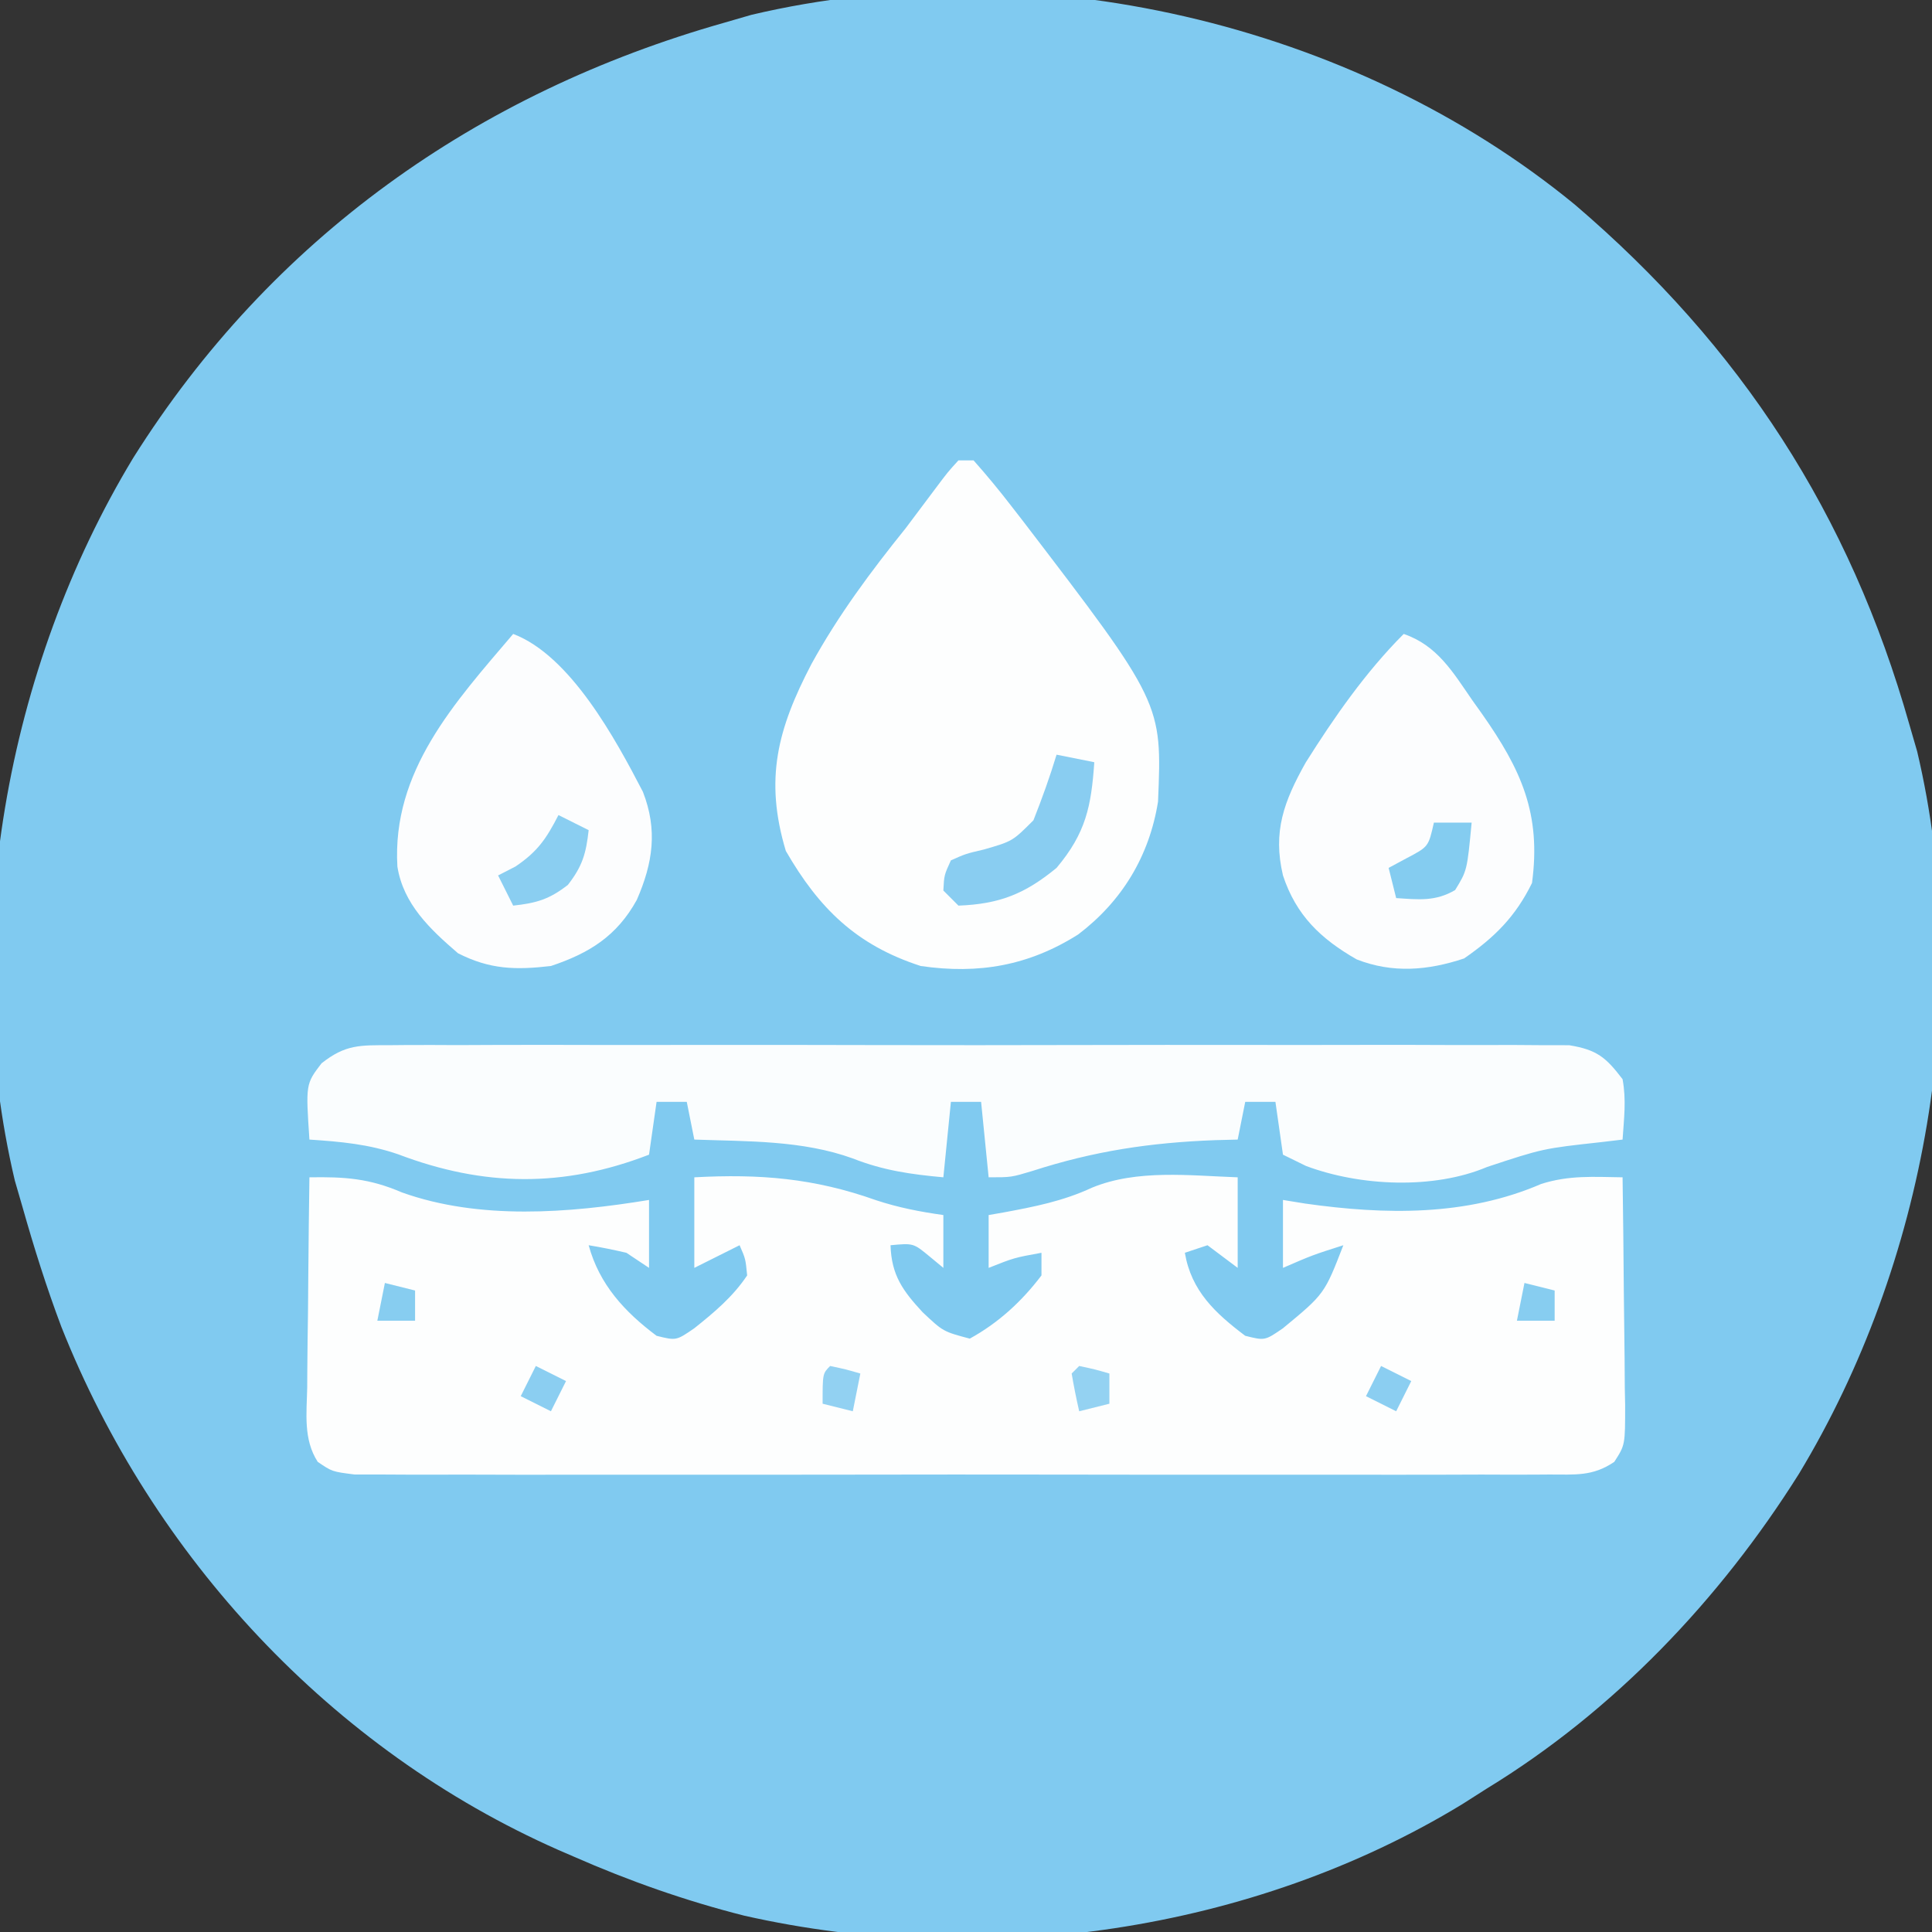<?xml version="1.0" encoding="UTF-8"?>
<svg version="1.1" xmlns="http://www.w3.org/2000/svg" width="256" height="256">
<rect width="100%" height="100%" fill="#333333" stroke="none"/>
<path d="M0 0 C22.039 18.812 36.466 41.064 44.352 68.91 C44.693 70.088 45.035 71.267 45.387 72.48 C52.921 104.368 46.539 140.386 29.711 168.215 C19.224 184.896 5.202 199.627 -11.648 209.91 C-12.721 210.593 -13.793 211.277 -14.898 211.98 C-42.759 228.942 -78.251 233.926 -110.03 226.747 C-117.819 224.777 -125.298 222.14 -132.648 218.91 C-133.303 218.627 -133.957 218.344 -134.631 218.052 C-164.726 204.766 -188.433 179.189 -200.52 148.714 C-202.479 143.515 -204.135 138.254 -205.648 132.91 C-205.99 131.732 -206.332 130.554 -206.684 129.34 C-214.217 97.452 -207.836 61.435 -191.008 33.605 C-172.719 4.516 -145.473 -14.794 -112.648 -24.09 C-111.47 -24.431 -110.292 -24.773 -109.078 -25.125 C-71.912 -33.906 -29.438 -24.147 0 0 Z " fill="#80CAF0" transform="translate(208.648,27.09)"/>
<path d="M0 0 C4.697 -0.077 7.936 0.14 12.25 2 C22.54 5.681 34.345 4.75 45 3 C45 5.97 45 8.94 45 12 C44.01 11.34 43.02 10.68 42 10 C40.345 9.615 38.678 9.272 37 9 C38.42 14.207 41.756 17.819 46 21 C48.601 21.649 48.601 21.649 51 20 C53.638 17.899 56.122 15.817 58 13 C57.79 10.805 57.79 10.805 57 9 C56.072 9.464 56.072 9.464 55.125 9.938 C53.75 10.625 52.375 11.312 51 12 C51 8.04 51 4.08 51 0 C59.667 -0.468 66.858 0.108 75.062 3.027 C78.039 4.013 80.9 4.562 84 5 C84 7.31 84 9.62 84 12 C83.402 11.505 82.804 11.01 82.188 10.5 C80.03 8.717 80.03 8.717 77 9 C77.121 12.981 78.639 15.049 81.25 17.875 C83.97 20.438 83.97 20.438 87.5 21.375 C91.292 19.289 94.385 16.452 97 13 C97 12.01 97 11.02 97 10 C93.39 10.656 93.39 10.656 90 12 C90 9.69 90 7.38 90 5 C90.944 4.836 90.944 4.836 91.906 4.668 C96.049 3.901 99.858 3.159 103.688 1.375 C109.67 -1.09 116.643 -0.223 123 0 C123 3.96 123 7.92 123 12 C121.68 11.01 120.36 10.02 119 9 C118.01 9.33 117.02 9.66 116 10 C116.851 15.05 120.018 17.996 124 21 C126.601 21.649 126.601 21.649 129 20 C134.5 15.457 134.5 15.457 137 9 C132.92 10.302 132.92 10.302 129 12 C129 9.03 129 6.06 129 3 C129.976 3.159 130.952 3.317 131.957 3.48 C142.545 4.978 153.297 5.169 163.227 0.875 C166.934 -0.295 170.114 -0.056 174 0 C174.074 5.072 174.129 10.144 174.165 15.216 C174.18 16.942 174.2 18.667 174.226 20.393 C174.263 22.873 174.28 25.352 174.293 27.832 C174.308 28.604 174.324 29.376 174.34 30.171 C174.342 35.472 174.342 35.472 172.899 37.704 C170.048 39.65 167.709 39.378 164.281 39.381 C163.595 39.386 162.909 39.39 162.201 39.395 C159.896 39.407 157.591 39.398 155.285 39.388 C153.634 39.392 151.984 39.398 150.333 39.404 C145.845 39.418 141.358 39.412 136.871 39.403 C132.179 39.395 127.488 39.402 122.797 39.407 C114.918 39.413 107.04 39.405 99.161 39.391 C90.046 39.375 80.931 39.38 71.815 39.397 C63.996 39.41 56.177 39.412 48.358 39.404 C43.685 39.4 39.012 39.399 34.338 39.409 C29.945 39.418 25.553 39.412 21.16 39.394 C19.545 39.39 17.931 39.391 16.316 39.398 C14.117 39.406 11.918 39.396 9.719 39.381 C7.87 39.379 7.87 39.379 5.984 39.378 C3 39 3 39 1.101 37.704 C-0.829 34.718 -0.362 31.269 -0.293 27.832 C-0.289 27.037 -0.284 26.242 -0.28 25.424 C-0.263 22.886 -0.226 20.35 -0.188 17.812 C-0.172 16.092 -0.159 14.371 -0.146 12.65 C-0.113 8.433 -0.062 4.217 0 0 Z " fill="#FDFEFE" transform="translate(41,156)"/>
<path d="M0 0 C0.678 -0.006 1.357 -0.012 2.056 -0.019 C4.329 -0.035 6.6 -0.022 8.873 -0.01 C10.502 -0.015 12.132 -0.022 13.761 -0.031 C18.187 -0.049 22.612 -0.042 27.038 -0.029 C31.667 -0.019 36.297 -0.029 40.926 -0.035 C48.7 -0.042 56.474 -0.033 64.249 -0.014 C73.24 0.008 82.23 0.001 91.221 -0.021 C98.938 -0.039 106.654 -0.042 114.371 -0.031 C118.981 -0.025 123.591 -0.024 128.201 -0.037 C132.535 -0.049 136.868 -0.041 141.202 -0.018 C142.794 -0.012 144.385 -0.014 145.977 -0.023 C148.148 -0.034 150.317 -0.02 152.488 0 C154.311 0.002 154.311 0.002 156.17 0.005 C159.835 0.605 161.02 1.59 163.244 4.508 C163.751 7.289 163.434 9.654 163.244 12.508 C162.326 12.618 161.408 12.727 160.463 12.84 C152.678 13.695 152.678 13.695 145.306 16.133 C138.188 19.146 128.464 18.687 121.306 16.008 C120.296 15.513 119.285 15.018 118.244 14.508 C117.914 12.198 117.584 9.888 117.244 7.508 C115.924 7.508 114.604 7.508 113.244 7.508 C112.914 9.158 112.584 10.808 112.244 12.508 C111.251 12.534 110.259 12.559 109.236 12.586 C100.669 12.91 93.232 14.018 85.037 16.668 C82.244 17.508 82.244 17.508 79.244 17.508 C78.914 14.208 78.584 10.908 78.244 7.508 C76.924 7.508 75.604 7.508 74.244 7.508 C73.914 10.808 73.584 14.108 73.244 17.508 C68.94 17.117 65.265 16.596 61.244 15.008 C54.545 12.586 47.291 12.759 40.244 12.508 C39.749 10.033 39.749 10.033 39.244 7.508 C37.924 7.508 36.604 7.508 35.244 7.508 C34.914 9.818 34.584 12.128 34.244 14.508 C22.904 18.898 12.342 18.765 1.021 14.465 C-2.917 13.108 -6.613 12.784 -10.756 12.508 C-11.247 5.151 -11.247 5.151 -9.154 2.406 C-5.963 -0.12 -4.046 0.005 0 0 Z " fill="#FAFDFE" transform="translate(51.756,138.492)"/>
<path d="M0 0 C0.66 0 1.32 0 2 0 C3.78 2.002 5.43 4.006 7.062 6.125 C7.794 7.067 7.794 7.067 8.539 8.028 C26.995 32.15 26.995 32.15 26.445 45.227 C25.287 52.44 21.678 58.408 15.871 62.816 C9.333 66.952 2.677 68.121 -5 67 C-13.536 64.237 -18.484 59.361 -22.875 51.75 C-25.735 42.218 -23.956 35.567 -19.481 26.99 C-15.914 20.509 -11.639 14.761 -7 9 C-5.687 7.25 -4.375 5.5 -3.062 3.75 C-1.41 1.547 -1.41 1.547 0 0 Z " fill="#FDFEFE" transform="translate(127,61)"/>
<path d="M0 0 C4.443 1.526 6.512 5.049 9.062 8.75 C9.496 9.358 9.93 9.967 10.377 10.594 C15.568 17.99 18.232 23.816 17 33 C14.815 37.451 12.061 40.189 8 43 C3.223 44.592 -1.458 44.994 -6.227 43.129 C-11.001 40.402 -14.261 37.281 -16 32 C-17.376 26.193 -15.867 22.179 -13 17.062 C-9.228 11.058 -5.033 5.033 0 0 Z " fill="#FCFDFE" transform="translate(186,84)"/>
<path d="M0 0 C7.588 2.873 13.579 13.963 17.188 20.918 C19.153 25.953 18.527 30.337 16.375 35.25 C13.747 40.01 10.112 42.296 5 44 C0.333 44.542 -3.078 44.47 -7.312 42.312 C-11.008 39.132 -14.559 35.798 -15.344 30.82 C-16.076 18.181 -7.807 9.166 0 0 Z " fill="#FCFDFE" transform="translate(68,84)"/>
<path d="M0 0 C2.475 0.495 2.475 0.495 5 1 C4.597 6.841 3.887 10.377 0 15 C-4.19 18.445 -7.561 19.791 -13 20 C-13.66 19.34 -14.32 18.68 -15 18 C-14.898 15.965 -14.898 15.965 -14 14 C-12.039 13.129 -12.039 13.129 -9.625 12.562 C-5.836 11.469 -5.836 11.469 -3.062 8.688 C-1.928 5.818 -0.893 2.954 0 0 Z " fill="#89CDF1" transform="translate(140,100)"/>
<path d="M0 0 C1.32 0.66 2.64 1.32 4 2 C3.657 5.089 3.178 6.771 1.25 9.25 C-1.229 11.178 -2.911 11.657 -6 12 C-6.66 10.68 -7.32 9.36 -8 8 C-6.855 7.412 -6.855 7.412 -5.688 6.812 C-2.753 4.833 -1.599 3.113 0 0 Z " fill="#8ACEF1" transform="translate(74,108)"/>
<path d="M0 0 C1.65 0 3.3 0 5 0 C4.401 6.345 4.401 6.345 2.812 8.938 C0.194 10.473 -2.029 10.198 -5 10 C-5.33 8.68 -5.66 7.36 -6 6 C-5.196 5.567 -4.391 5.134 -3.562 4.688 C-0.722 3.195 -0.722 3.195 0 0 Z " fill="#84CCF0" transform="translate(190,109)"/>
<path d="M0 0 C2.062 0.438 2.062 0.438 4 1 C4 2.32 4 3.64 4 5 C2.68 5.33 1.36 5.66 0 6 C-0.382 4.344 -0.714 2.675 -1 1 C-0.67 0.67 -0.34 0.34 0 0 Z " fill="#94D2F2" transform="translate(143,181)"/>
<path d="M0 0 C2.062 0.438 2.062 0.438 4 1 C3.67 2.65 3.34 4.3 3 6 C1.68 5.67 0.36 5.34 -1 5 C-1 1 -1 1 0 0 Z " fill="#92D1F2" transform="translate(110,181)"/>
<path d="M0 0 C1.32 0.66 2.64 1.32 4 2 C3.34 3.32 2.68 4.64 2 6 C0.68 5.34 -0.64 4.68 -2 4 C-1.34 2.68 -0.68 1.36 0 0 Z " fill="#8BCEF1" transform="translate(183,181)"/>
<path d="M0 0 C1.32 0.66 2.64 1.32 4 2 C3.34 3.32 2.68 4.64 2 6 C0.68 5.34 -0.64 4.68 -2 4 C-1.34 2.68 -0.68 1.36 0 0 Z " fill="#8BCEF1" transform="translate(71,181)"/>
<path d="M0 0 C1.98 0.495 1.98 0.495 4 1 C4 2.32 4 3.64 4 5 C2.35 5 0.7 5 -1 5 C-0.67 3.35 -0.34 1.7 0 0 Z " fill="#87CDF0" transform="translate(202,170)"/>
<path d="M0 0 C1.98 0.495 1.98 0.495 4 1 C4 2.32 4 3.64 4 5 C2.35 5 0.7 5 -1 5 C-0.67 3.35 -0.34 1.7 0 0 Z " fill="#87CDF0" transform="translate(51,170)"/>
</svg>
